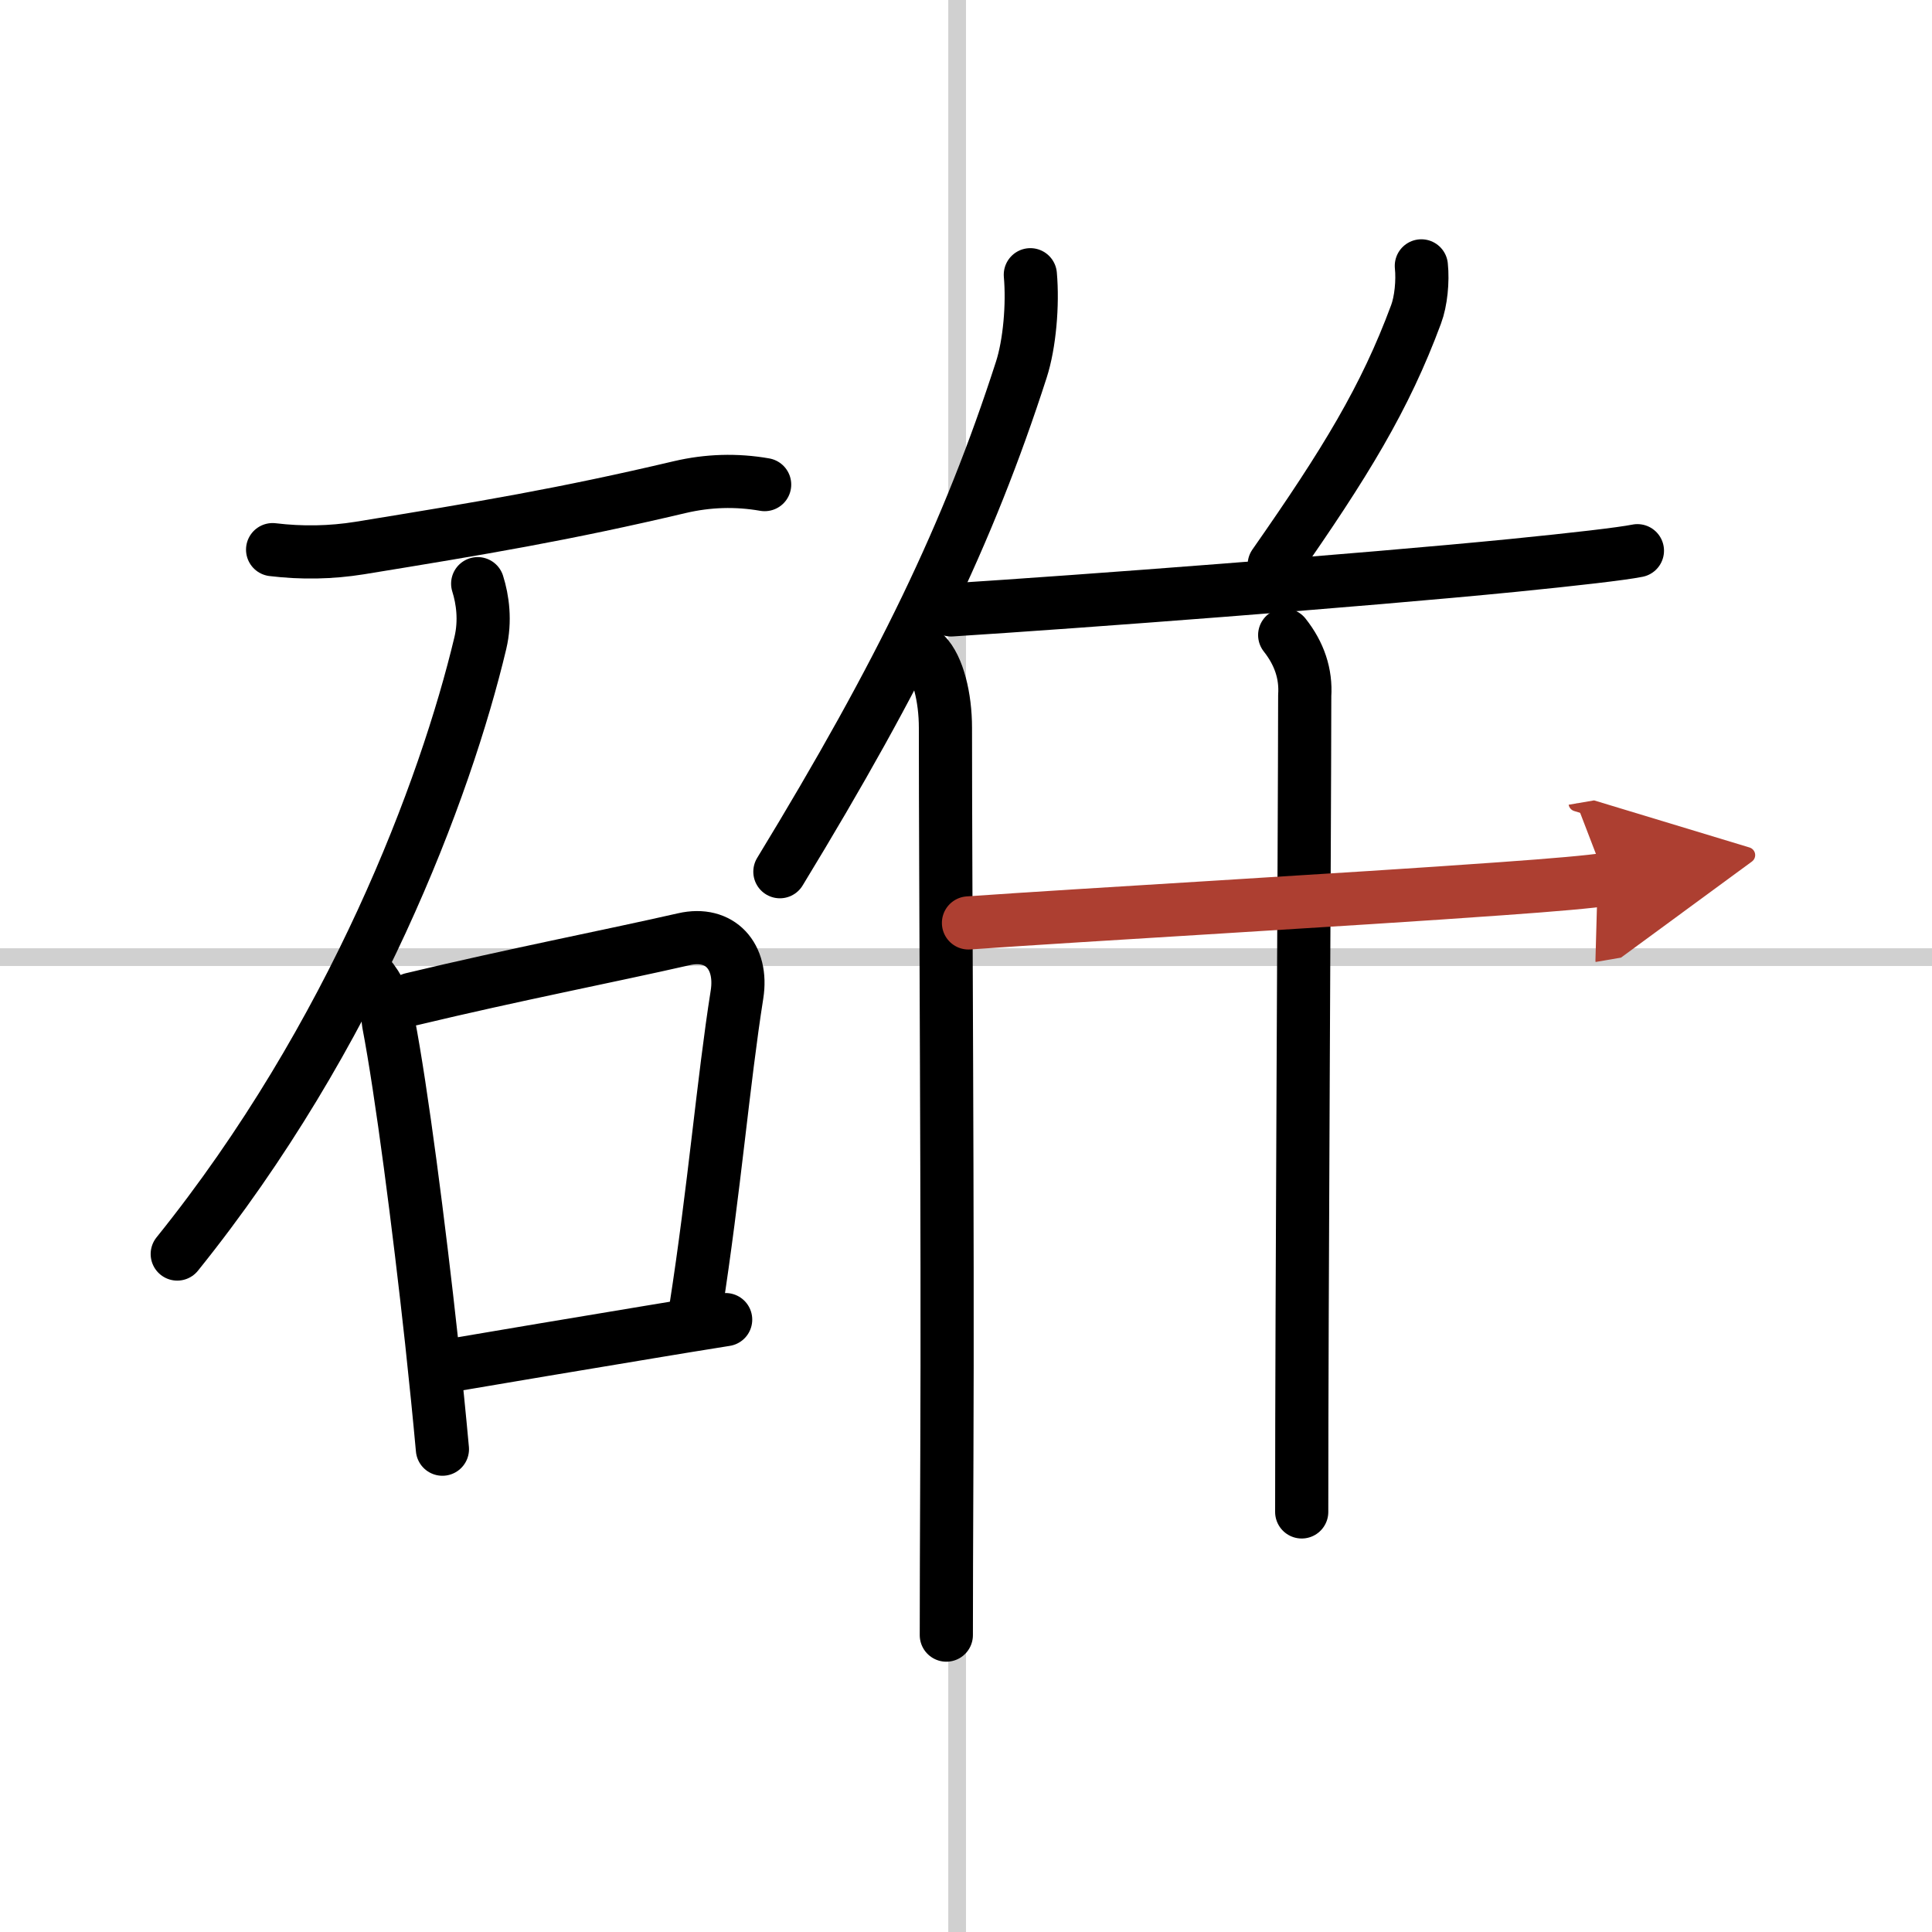 <svg width="400" height="400" viewBox="0 0 109 109" xmlns="http://www.w3.org/2000/svg"><defs><marker id="a" markerWidth="4" orient="auto" refX="1" refY="5" viewBox="0 0 10 10"><polyline points="0 0 10 5 0 10 1 5" fill="#ad3f31" stroke="#ad3f31"/></marker></defs><g fill="none" stroke="#000" stroke-linecap="round" stroke-linejoin="round" stroke-width="3"><rect width="100%" height="100%" fill="#fff" stroke="#fff"/><line x1="54" x2="54" y2="109" stroke="#d0d0d0" stroke-width="1"/><line x2="109" y1="54" y2="54" stroke="#d0d0d0" stroke-width="1"/><path d="m15.38 31.01c1.65 0.2 3.29 0.17 4.91-0.09 6.94-1.13 11.54-1.9 18.07-3.44 1.58-0.37 3.18-0.42 4.78-0.14"/><path d="m26.95 32.93c0.28 0.89 0.45 2.08 0.15 3.35-1.96 8.23-7.17 22.14-17.1 34.47"/><path d="m21 55.29c0.54 0.73 0.84 1.54 0.92 2.43 0.73 3.8 1.72 11.45 2.43 17.96 0.24 2.22 0.45 4.32 0.61 6.08"/><path d="m23.23 56.37c5.85-1.4 10.95-2.38 15.35-3.38 2.04-0.47 3.34 0.96 3 3.12-0.77 4.86-1.28 11.01-2.33 17.74"/><path d="m25.09 77.09c3.76-0.64 7.28-1.23 11.62-1.95 1.32-0.22 2.72-0.45 4.23-0.69"/><path d="M58.13,15.5c0.15,1.69-0.04,3.91-0.51,5.36C54.64,30.1,50.85,37.93,44,49.18"/><path d="m52.19 36.9c0.73 0.73 1.15 2.45 1.15 4.16 0 8.95 0.14 28.09 0.08 41.14-0.02 4.62-0.03 8.27-0.03 10.05"/><path d="m80.19 15c0.09 0.86-0.02 2-0.3 2.74-1.75 4.72-3.98 8.37-8 14.12"/><path d="m53.66 34.41c7.36-0.47 23.03-1.65 31.71-2.51 3.5-0.35 6.11-0.65 7.01-0.83"/><path d="m72.48 35.83c0.83 1.05 1.21 2.19 1.13 3.42-0.01 8.51-0.17 33.89-0.17 46.05"/><path d="m54.64 52.07c6.33-0.45 21.49-1.31 30.06-1.93 2.96-0.21 5.13-0.4 5.89-0.53" marker-end="url(#a)" stroke="#ad3f31"/></g></svg>
